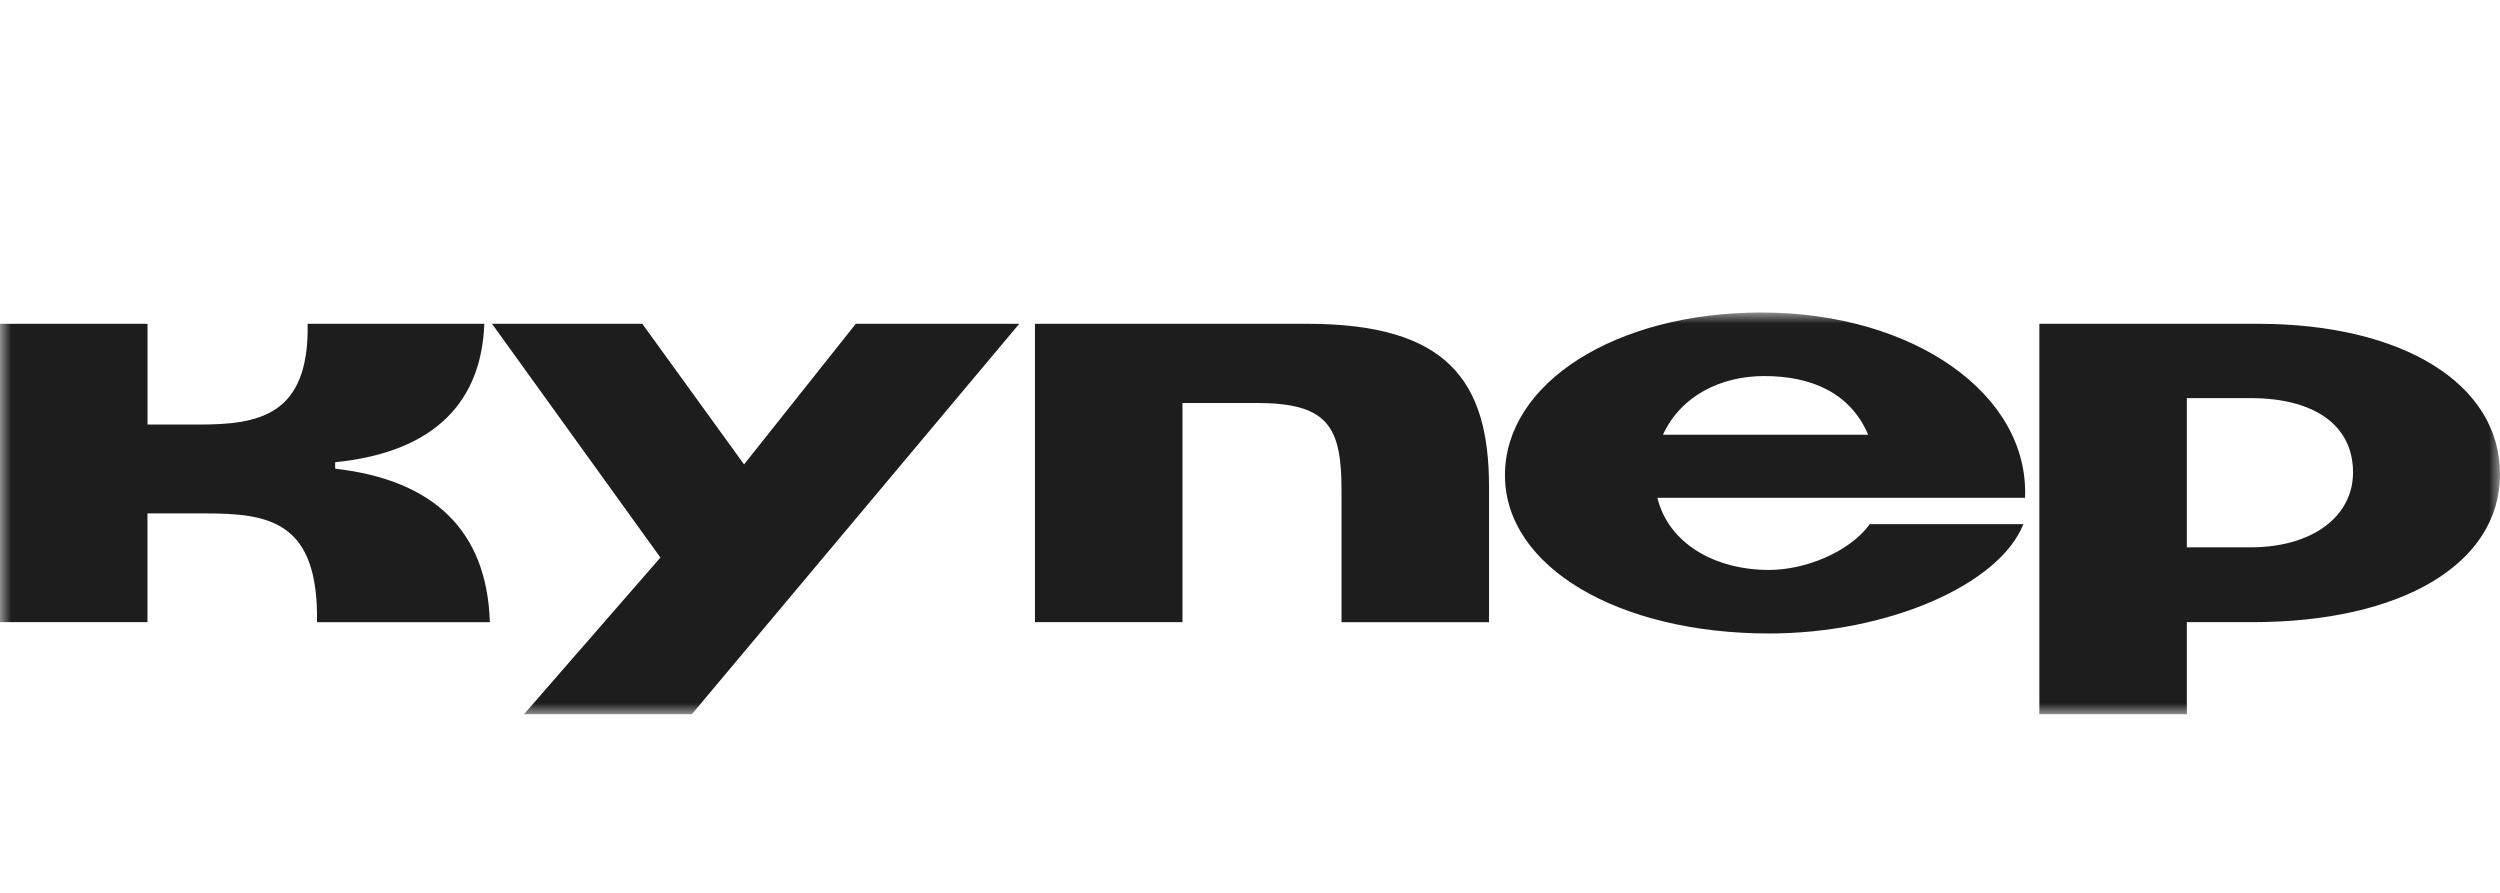<svg width="112" height="40" viewBox="0 0 112 40" fill="none" xmlns="http://www.w3.org/2000/svg">
<mask id="mask0_7372_24045" style="mask-type:luminance" maskUnits="userSpaceOnUse" x="0" y="14" width="112" height="18">
<path d="M0 14H112V32H0V14Z" fill="white"/>
</mask>
<g mask="url(#mask0_7372_24045)">
<path d="M33.334 20.805L28.774 14.506H22.042L29.587 24.978L23.473 32H30.993L45.663 14.506H38.34L33.334 20.805ZM15.015 20.997V20.708C19.576 20.25 21.574 17.909 21.697 14.507H13.782C13.857 18.634 11.588 19.02 8.901 19.02H6.609V14.506H0V27.873H6.607V23H9.148C12.033 23 14.275 23.314 14.202 27.874H21.945C21.821 23.796 19.454 21.504 15.017 20.997H15.015ZM58.571 14.506H46.366V27.873H52.975V18.053H56.279C59.484 18.053 60.1 19.091 60.1 21.962V27.874H66.708V21.793C66.707 17.063 64.834 14.506 58.571 14.506ZM101.152 14.506H91.363V32H97.971V27.873H100.904C107.586 27.873 112 25.268 112 21.238C112 17.209 107.661 14.506 101.152 14.506H101.152ZM100.831 24.52H97.971V17.836H100.831C103.642 17.836 105.416 19.018 105.416 21.166C105.416 23.12 103.617 24.52 100.831 24.52ZM78.912 14C72.378 14 67.422 17.161 67.422 21.287C67.422 25.412 72.526 28.38 79.256 28.38C84.557 28.38 89.563 26.209 90.647 23.482H83.769C82.807 24.785 80.809 25.533 79.256 25.533C76.791 25.533 74.744 24.326 74.251 22.3H90.721C90.919 17.692 85.765 14 78.911 14H78.912ZM74.499 19.477C75.312 17.715 77.111 16.847 79.036 16.847C81.18 16.847 82.906 17.619 83.695 19.477H74.499Z" fill="#1D1D1D"/>
</g>
</svg>
